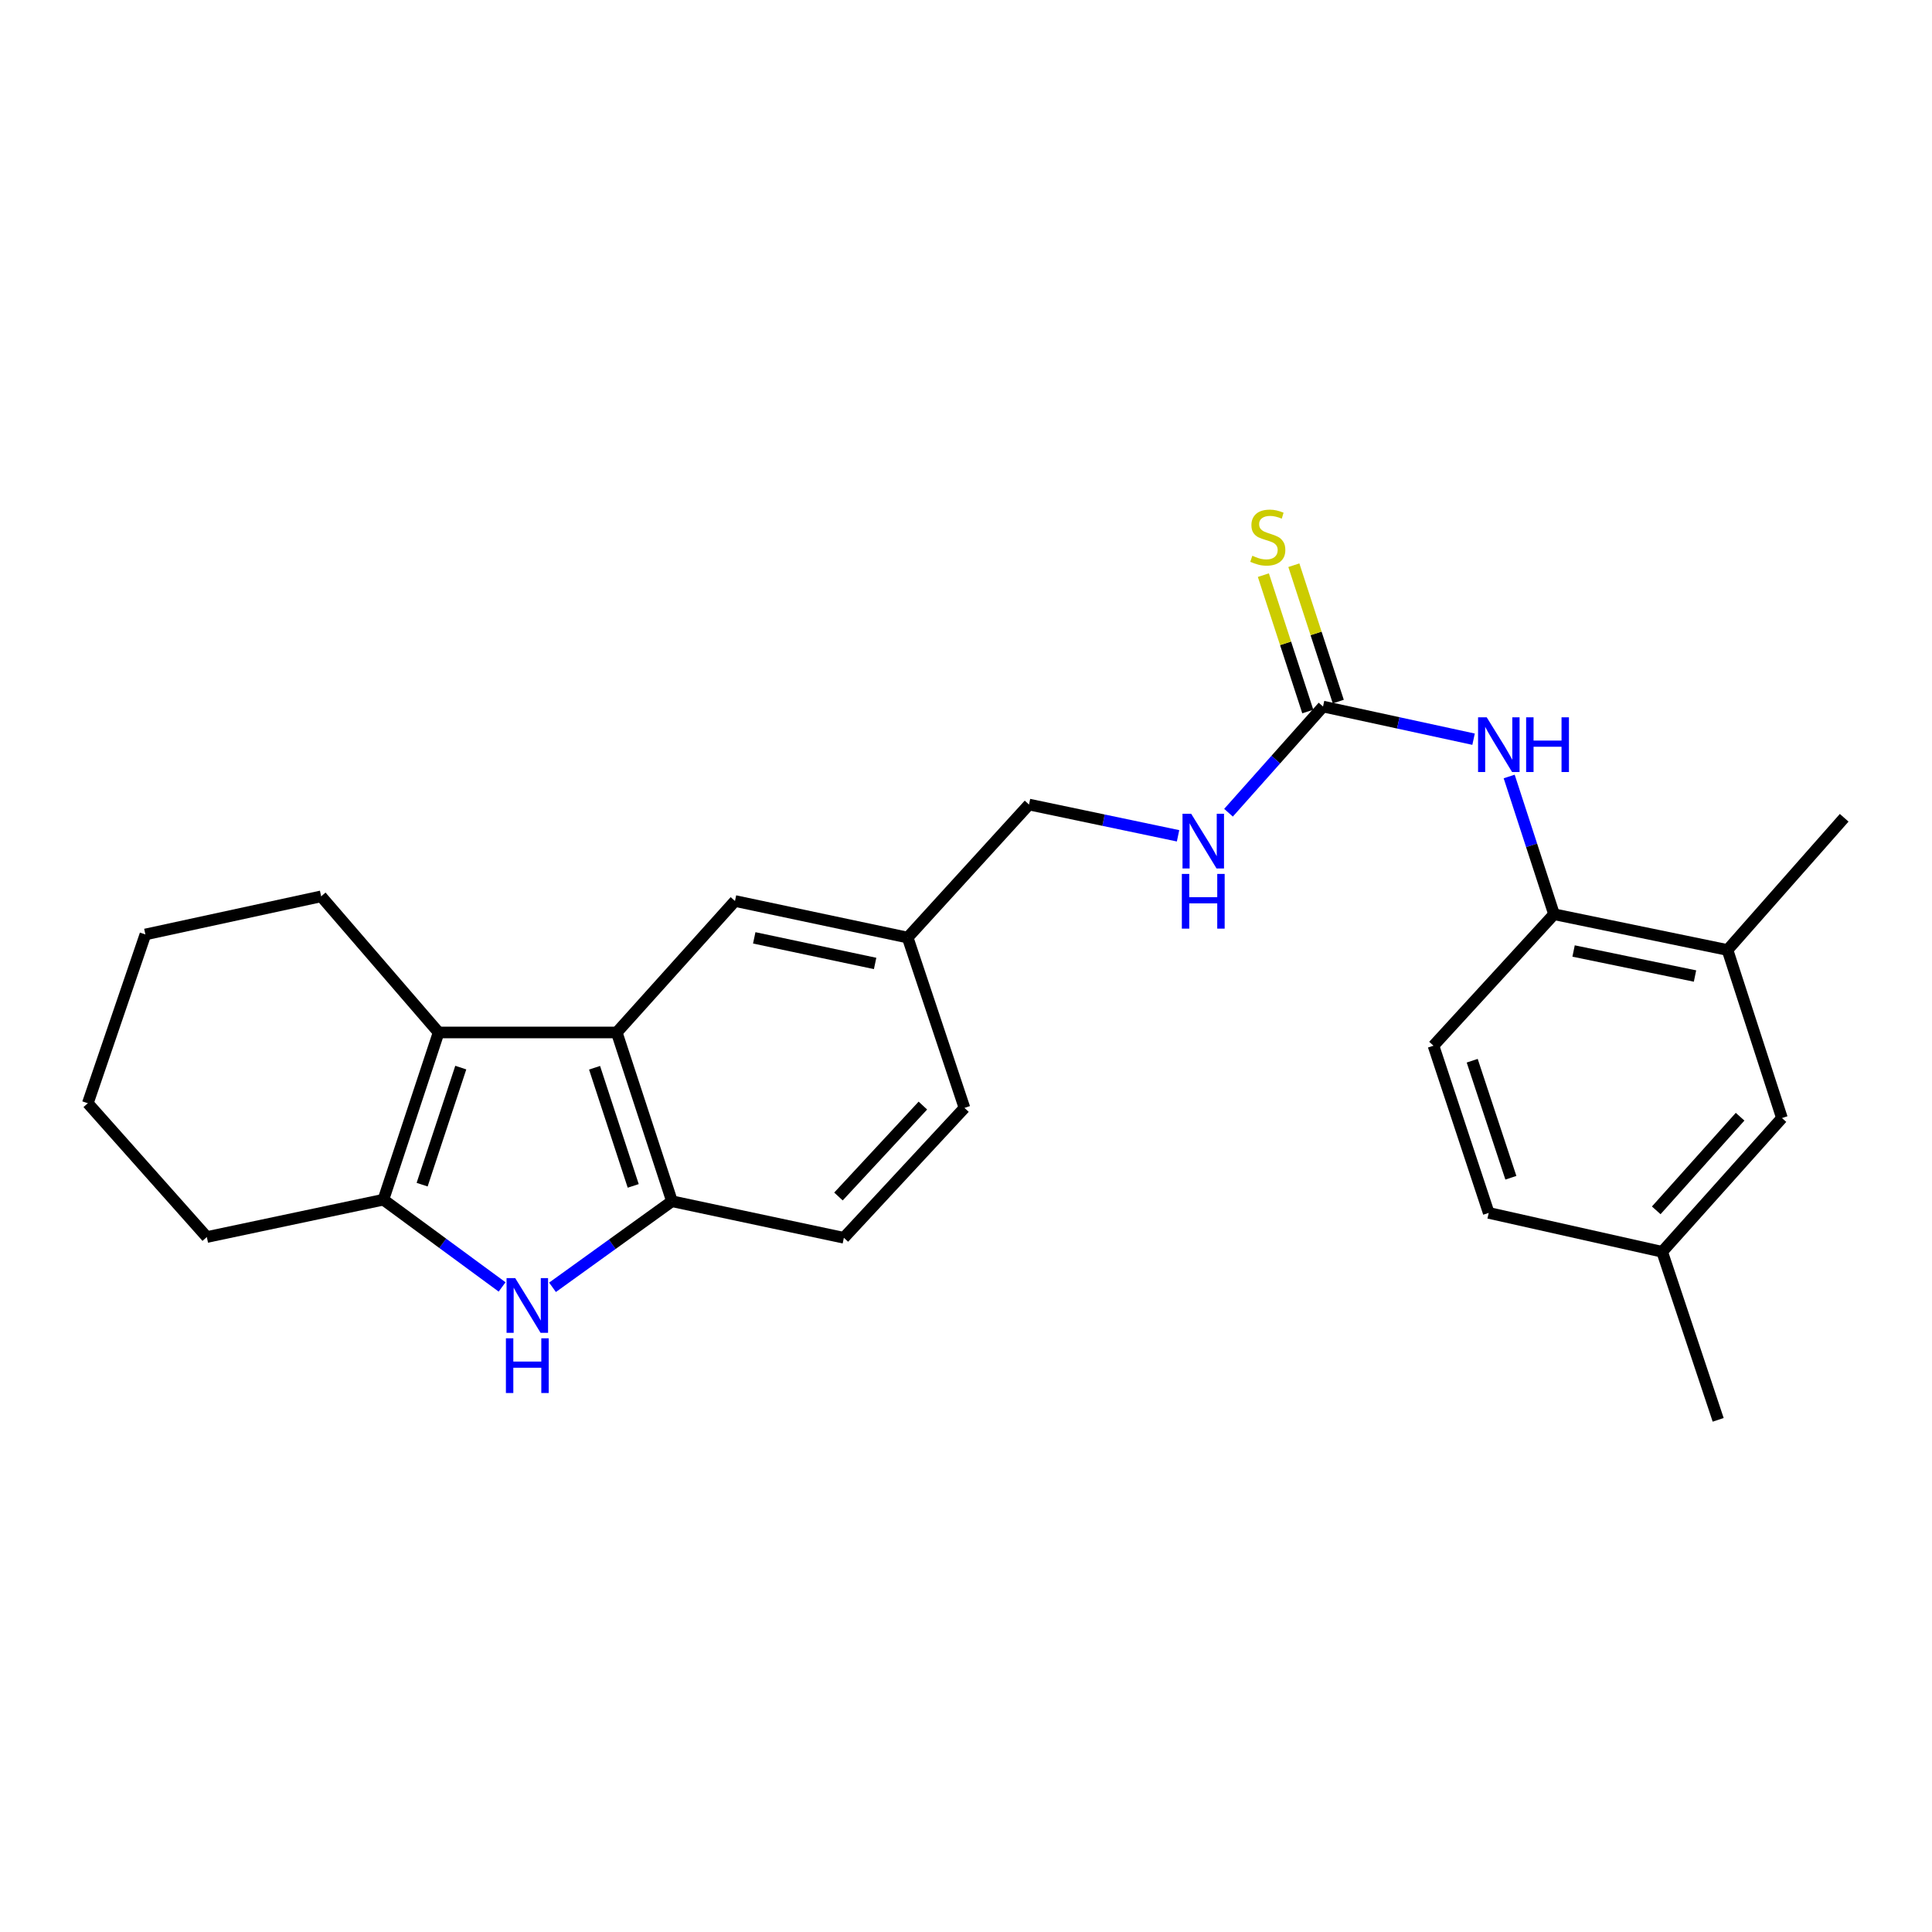 <?xml version='1.0' encoding='iso-8859-1'?>
<svg version='1.1' baseProfile='full'
              xmlns='http://www.w3.org/2000/svg'
                      xmlns:rdkit='http://www.rdkit.org/xml'
                      xmlns:xlink='http://www.w3.org/1999/xlink'
                  xml:space='preserve'
width='1000px' height='1000px' viewBox='0 0 1000 1000'>
<!-- END OF HEADER -->
<rect style='opacity:1.0;fill:#FFFFFF;stroke:none' width='1000' height='1000' x='0' y='0'> </rect>
<path class='bond-1' d='M 259.884,666.117 L 229.164,643.539' style='fill:none;fill-rule:evenodd;stroke:#0000FF;stroke-width:6px;stroke-linecap:butt;stroke-linejoin:miter;stroke-opacity:1' />
<path class='bond-1' d='M 229.164,643.539 L 198.445,620.96' style='fill:none;fill-rule:evenodd;stroke:#000000;stroke-width:6px;stroke-linecap:butt;stroke-linejoin:miter;stroke-opacity:1' />
<path class='bond-3' d='M 285.982,666.31 L 316.897,644.036' style='fill:none;fill-rule:evenodd;stroke:#0000FF;stroke-width:6px;stroke-linecap:butt;stroke-linejoin:miter;stroke-opacity:1' />
<path class='bond-3' d='M 316.897,644.036 L 347.812,621.763' style='fill:none;fill-rule:evenodd;stroke:#000000;stroke-width:6px;stroke-linecap:butt;stroke-linejoin:miter;stroke-opacity:1' />
<path class='bond-0' d='M 227.027,534.401 L 198.445,620.96' style='fill:none;fill-rule:evenodd;stroke:#000000;stroke-width:6px;stroke-linecap:butt;stroke-linejoin:miter;stroke-opacity:1' />
<path class='bond-0' d='M 238.499,552.589 L 218.492,613.18' style='fill:none;fill-rule:evenodd;stroke:#000000;stroke-width:6px;stroke-linecap:butt;stroke-linejoin:miter;stroke-opacity:1' />
<path class='bond-19' d='M 227.027,534.401 L 166.23,463.95' style='fill:none;fill-rule:evenodd;stroke:#000000;stroke-width:6px;stroke-linecap:butt;stroke-linejoin:miter;stroke-opacity:1' />
<path class='bond-25' d='M 227.027,534.401 L 319.229,534.401' style='fill:none;fill-rule:evenodd;stroke:#000000;stroke-width:6px;stroke-linecap:butt;stroke-linejoin:miter;stroke-opacity:1' />
<path class='bond-20' d='M 198.445,620.96 L 107.055,640.286' style='fill:none;fill-rule:evenodd;stroke:#000000;stroke-width:6px;stroke-linecap:butt;stroke-linejoin:miter;stroke-opacity:1' />
<path class='bond-2' d='M 319.229,534.401 L 347.812,621.763' style='fill:none;fill-rule:evenodd;stroke:#000000;stroke-width:6px;stroke-linecap:butt;stroke-linejoin:miter;stroke-opacity:1' />
<path class='bond-2' d='M 307.743,552.666 L 327.751,613.819' style='fill:none;fill-rule:evenodd;stroke:#000000;stroke-width:6px;stroke-linecap:butt;stroke-linejoin:miter;stroke-opacity:1' />
<path class='bond-9' d='M 319.229,534.401 L 380.424,466.357' style='fill:none;fill-rule:evenodd;stroke:#000000;stroke-width:6px;stroke-linecap:butt;stroke-linejoin:miter;stroke-opacity:1' />
<path class='bond-12' d='M 347.812,621.763 L 436.786,640.682' style='fill:none;fill-rule:evenodd;stroke:#000000;stroke-width:6px;stroke-linecap:butt;stroke-linejoin:miter;stroke-opacity:1' />
<path class='bond-4' d='M 684.8,365.709 L 660.337,393.188' style='fill:none;fill-rule:evenodd;stroke:#000000;stroke-width:6px;stroke-linecap:butt;stroke-linejoin:miter;stroke-opacity:1' />
<path class='bond-4' d='M 660.337,393.188 L 635.874,420.667' style='fill:none;fill-rule:evenodd;stroke:#0000FF;stroke-width:6px;stroke-linecap:butt;stroke-linejoin:miter;stroke-opacity:1' />
<path class='bond-5' d='M 684.8,365.709 L 723.759,374.158' style='fill:none;fill-rule:evenodd;stroke:#000000;stroke-width:6px;stroke-linecap:butt;stroke-linejoin:miter;stroke-opacity:1' />
<path class='bond-5' d='M 723.759,374.158 L 762.717,382.606' style='fill:none;fill-rule:evenodd;stroke:#0000FF;stroke-width:6px;stroke-linecap:butt;stroke-linejoin:miter;stroke-opacity:1' />
<path class='bond-8' d='M 692.69,363.139 L 681.194,327.845' style='fill:none;fill-rule:evenodd;stroke:#000000;stroke-width:6px;stroke-linecap:butt;stroke-linejoin:miter;stroke-opacity:1' />
<path class='bond-8' d='M 681.194,327.845 L 669.697,292.551' style='fill:none;fill-rule:evenodd;stroke:#CCCC00;stroke-width:6px;stroke-linecap:butt;stroke-linejoin:miter;stroke-opacity:1' />
<path class='bond-8' d='M 676.91,368.279 L 665.413,332.985' style='fill:none;fill-rule:evenodd;stroke:#000000;stroke-width:6px;stroke-linecap:butt;stroke-linejoin:miter;stroke-opacity:1' />
<path class='bond-8' d='M 665.413,332.985 L 653.917,297.691' style='fill:none;fill-rule:evenodd;stroke:#CCCC00;stroke-width:6px;stroke-linecap:butt;stroke-linejoin:miter;stroke-opacity:1' />
<path class='bond-6' d='M 781.148,401.908 L 792.757,437.557' style='fill:none;fill-rule:evenodd;stroke:#0000FF;stroke-width:6px;stroke-linecap:butt;stroke-linejoin:miter;stroke-opacity:1' />
<path class='bond-6' d='M 792.757,437.557 L 804.367,473.207' style='fill:none;fill-rule:evenodd;stroke:#000000;stroke-width:6px;stroke-linecap:butt;stroke-linejoin:miter;stroke-opacity:1' />
<path class='bond-7' d='M 804.367,473.207 L 894.153,491.712' style='fill:none;fill-rule:evenodd;stroke:#000000;stroke-width:6px;stroke-linecap:butt;stroke-linejoin:miter;stroke-opacity:1' />
<path class='bond-7' d='M 814.485,492.238 L 877.335,505.191' style='fill:none;fill-rule:evenodd;stroke:#000000;stroke-width:6px;stroke-linecap:butt;stroke-linejoin:miter;stroke-opacity:1' />
<path class='bond-13' d='M 804.367,473.207 L 741.965,541.252' style='fill:none;fill-rule:evenodd;stroke:#000000;stroke-width:6px;stroke-linecap:butt;stroke-linejoin:miter;stroke-opacity:1' />
<path class='bond-11' d='M 894.153,491.712 L 922.33,578.695' style='fill:none;fill-rule:evenodd;stroke:#000000;stroke-width:6px;stroke-linecap:butt;stroke-linejoin:miter;stroke-opacity:1' />
<path class='bond-21' d='M 894.153,491.712 L 954.545,423.28' style='fill:none;fill-rule:evenodd;stroke:#000000;stroke-width:6px;stroke-linecap:butt;stroke-linejoin:miter;stroke-opacity:1' />
<path class='bond-26' d='M 380.424,466.357 L 469.804,485.286' style='fill:none;fill-rule:evenodd;stroke:#000000;stroke-width:6px;stroke-linecap:butt;stroke-linejoin:miter;stroke-opacity:1' />
<path class='bond-26' d='M 390.392,485.432 L 452.958,498.682' style='fill:none;fill-rule:evenodd;stroke:#000000;stroke-width:6px;stroke-linecap:butt;stroke-linejoin:miter;stroke-opacity:1' />
<path class='bond-10' d='M 609.76,432.613 L 571.186,424.521' style='fill:none;fill-rule:evenodd;stroke:#0000FF;stroke-width:6px;stroke-linecap:butt;stroke-linejoin:miter;stroke-opacity:1' />
<path class='bond-10' d='M 571.186,424.521 L 532.612,416.429' style='fill:none;fill-rule:evenodd;stroke:#000000;stroke-width:6px;stroke-linecap:butt;stroke-linejoin:miter;stroke-opacity:1' />
<path class='bond-28' d='M 922.33,578.695 L 860.334,647.929' style='fill:none;fill-rule:evenodd;stroke:#000000;stroke-width:6px;stroke-linecap:butt;stroke-linejoin:miter;stroke-opacity:1' />
<path class='bond-28' d='M 900.667,578.009 L 857.269,626.473' style='fill:none;fill-rule:evenodd;stroke:#000000;stroke-width:6px;stroke-linecap:butt;stroke-linejoin:miter;stroke-opacity:1' />
<path class='bond-17' d='M 436.786,640.682 L 499.207,573.449' style='fill:none;fill-rule:evenodd;stroke:#000000;stroke-width:6px;stroke-linecap:butt;stroke-linejoin:miter;stroke-opacity:1' />
<path class='bond-17' d='M 433.987,619.305 L 477.681,572.242' style='fill:none;fill-rule:evenodd;stroke:#000000;stroke-width:6px;stroke-linecap:butt;stroke-linejoin:miter;stroke-opacity:1' />
<path class='bond-18' d='M 741.965,541.252 L 770.557,627.793' style='fill:none;fill-rule:evenodd;stroke:#000000;stroke-width:6px;stroke-linecap:butt;stroke-linejoin:miter;stroke-opacity:1' />
<path class='bond-18' d='M 762.012,549.027 L 782.027,609.605' style='fill:none;fill-rule:evenodd;stroke:#000000;stroke-width:6px;stroke-linecap:butt;stroke-linejoin:miter;stroke-opacity:1' />
<path class='bond-14' d='M 469.804,485.286 L 499.207,573.449' style='fill:none;fill-rule:evenodd;stroke:#000000;stroke-width:6px;stroke-linecap:butt;stroke-linejoin:miter;stroke-opacity:1' />
<path class='bond-15' d='M 469.804,485.286 L 532.612,416.429' style='fill:none;fill-rule:evenodd;stroke:#000000;stroke-width:6px;stroke-linecap:butt;stroke-linejoin:miter;stroke-opacity:1' />
<path class='bond-16' d='M 860.334,647.929 L 770.557,627.793' style='fill:none;fill-rule:evenodd;stroke:#000000;stroke-width:6px;stroke-linecap:butt;stroke-linejoin:miter;stroke-opacity:1' />
<path class='bond-22' d='M 860.334,647.929 L 889.322,734.903' style='fill:none;fill-rule:evenodd;stroke:#000000;stroke-width:6px;stroke-linecap:butt;stroke-linejoin:miter;stroke-opacity:1' />
<path class='bond-27' d='M 166.23,463.95 L 75.254,483.672' style='fill:none;fill-rule:evenodd;stroke:#000000;stroke-width:6px;stroke-linecap:butt;stroke-linejoin:miter;stroke-opacity:1' />
<path class='bond-24' d='M 107.055,640.286 L 45.455,571.033' style='fill:none;fill-rule:evenodd;stroke:#000000;stroke-width:6px;stroke-linecap:butt;stroke-linejoin:miter;stroke-opacity:1' />
<path class='bond-23' d='M 75.254,483.672 L 45.455,571.033' style='fill:none;fill-rule:evenodd;stroke:#000000;stroke-width:6px;stroke-linecap:butt;stroke-linejoin:miter;stroke-opacity:1' />
<path  class='atom-0' d='M 266.675 661.55
L 275.955 676.55
Q 276.875 678.03, 278.355 680.71
Q 279.835 683.39, 279.915 683.55
L 279.915 661.55
L 283.675 661.55
L 283.675 689.87
L 279.795 689.87
L 269.835 673.47
Q 268.675 671.55, 267.435 669.35
Q 266.235 667.15, 265.875 666.47
L 265.875 689.87
L 262.195 689.87
L 262.195 661.55
L 266.675 661.55
' fill='#0000FF'/>
<path  class='atom-0' d='M 261.855 692.702
L 265.695 692.702
L 265.695 704.742
L 280.175 704.742
L 280.175 692.702
L 284.015 692.702
L 284.015 721.022
L 280.175 721.022
L 280.175 707.942
L 265.695 707.942
L 265.695 721.022
L 261.855 721.022
L 261.855 692.702
' fill='#0000FF'/>
<path  class='atom-6' d='M 769.525 371.28
L 778.805 386.28
Q 779.725 387.76, 781.205 390.44
Q 782.685 393.12, 782.765 393.28
L 782.765 371.28
L 786.525 371.28
L 786.525 399.6
L 782.645 399.6
L 772.685 383.2
Q 771.525 381.28, 770.285 379.08
Q 769.085 376.88, 768.725 376.2
L 768.725 399.6
L 765.045 399.6
L 765.045 371.28
L 769.525 371.28
' fill='#0000FF'/>
<path  class='atom-6' d='M 789.925 371.28
L 793.765 371.28
L 793.765 383.32
L 808.245 383.32
L 808.245 371.28
L 812.085 371.28
L 812.085 399.6
L 808.245 399.6
L 808.245 386.52
L 793.765 386.52
L 793.765 399.6
L 789.925 399.6
L 789.925 371.28
' fill='#0000FF'/>
<path  class='atom-9' d='M 648.208 287.653
Q 648.528 287.773, 649.848 288.333
Q 651.168 288.893, 652.608 289.253
Q 654.088 289.573, 655.528 289.573
Q 658.208 289.573, 659.768 288.293
Q 661.328 286.973, 661.328 284.693
Q 661.328 283.133, 660.528 282.173
Q 659.768 281.213, 658.568 280.693
Q 657.368 280.173, 655.368 279.573
Q 652.848 278.813, 651.328 278.093
Q 649.848 277.373, 648.768 275.853
Q 647.728 274.333, 647.728 271.773
Q 647.728 268.213, 650.128 266.013
Q 652.568 263.813, 657.368 263.813
Q 660.648 263.813, 664.368 265.373
L 663.448 268.453
Q 660.048 267.053, 657.488 267.053
Q 654.728 267.053, 653.208 268.213
Q 651.688 269.333, 651.728 271.293
Q 651.728 272.813, 652.488 273.733
Q 653.288 274.653, 654.408 275.173
Q 655.568 275.693, 657.488 276.293
Q 660.048 277.093, 661.568 277.893
Q 663.088 278.693, 664.168 280.333
Q 665.288 281.933, 665.288 284.693
Q 665.288 288.613, 662.648 290.733
Q 660.048 292.813, 655.688 292.813
Q 653.168 292.813, 651.248 292.253
Q 649.368 291.733, 647.128 290.813
L 648.208 287.653
' fill='#CCCC00'/>
<path  class='atom-11' d='M 616.544 421.189
L 625.824 436.189
Q 626.744 437.669, 628.224 440.349
Q 629.704 443.029, 629.784 443.189
L 629.784 421.189
L 633.544 421.189
L 633.544 449.509
L 629.664 449.509
L 619.704 433.109
Q 618.544 431.189, 617.304 428.989
Q 616.104 426.789, 615.744 426.109
L 615.744 449.509
L 612.064 449.509
L 612.064 421.189
L 616.544 421.189
' fill='#0000FF'/>
<path  class='atom-11' d='M 611.724 452.341
L 615.564 452.341
L 615.564 464.381
L 630.044 464.381
L 630.044 452.341
L 633.884 452.341
L 633.884 480.661
L 630.044 480.661
L 630.044 467.581
L 615.564 467.581
L 615.564 480.661
L 611.724 480.661
L 611.724 452.341
' fill='#0000FF'/>
</svg>
